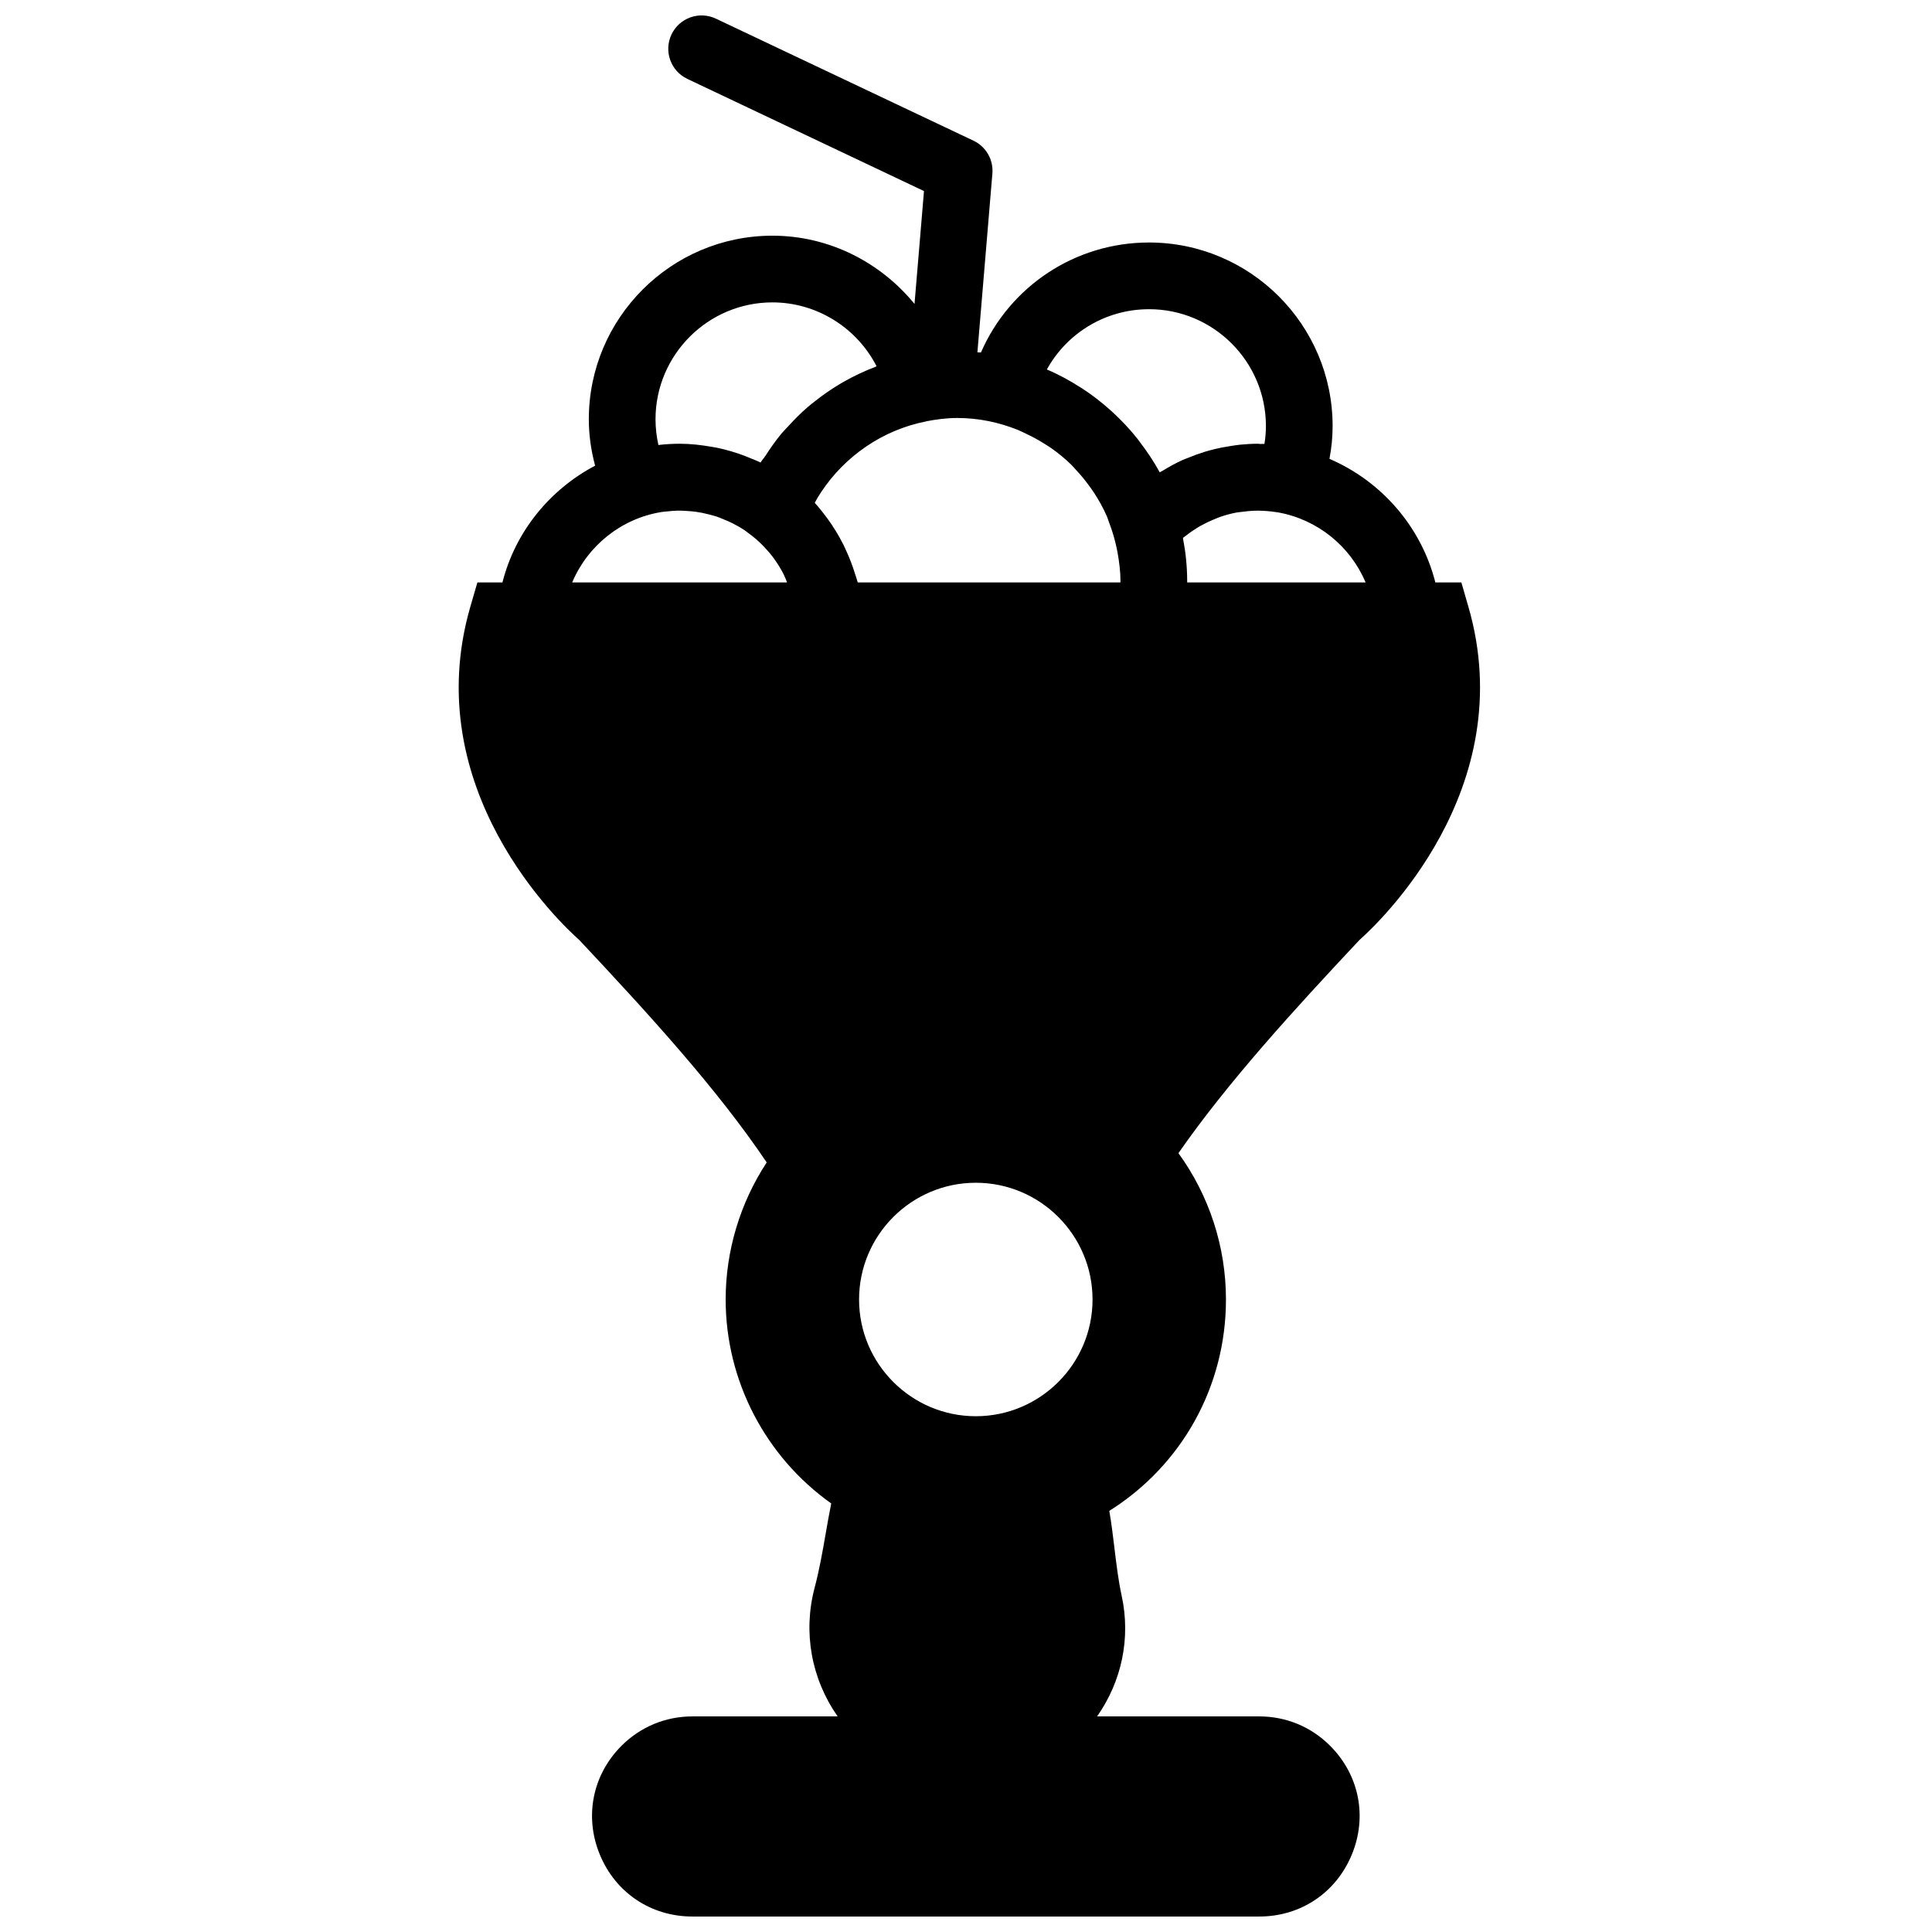 <?xml version="1.0" encoding="UTF-8"?>
<!-- Uploaded to: SVG Repo, www.svgrepo.com, Generator: SVG Repo Mixer Tools -->
<svg width="800px" height="800px" version="1.1" viewBox="144 144 512 512" xmlns="http://www.w3.org/2000/svg">
 <defs>
  <clipPath id="a">
   <path d="m265 148.09h272v503.81h-272z"/>
  </clipPath>
 </defs>
 <g clip-path="url(#a)">
  <path d="m533.12 304.73-1.844-6.383h-6.894c-3.758-14.812-14.328-26.844-28.062-32.746 0.555-2.891 0.836-5.789 0.836-8.688 0-26.828-21.82-48.648-48.648-48.648-19.621 0-36.926 11.648-44.547 29.148-0.309-0.027-0.625-0.016-0.938-0.043l3.969-47.367c0.312-3.676-1.695-7.16-5.019-8.723l-68.254-32.336c-4.398-2.086-9.676-0.219-11.77 4.199-2.086 4.41-0.207 9.68 4.207 11.766l62.711 29.727-2.512 29.91c-9.023-11.059-22.672-18.086-37.652-18.086-26.828 0-48.66 21.832-48.66 48.656 0 4.184 0.602 8.281 1.664 12.289-11.996 6.352-21.125 17.438-24.555 30.941h-6.637l-1.855 6.383c-14.09 48.516 24.137 84.207 28.855 88.379 18.66 19.895 36.488 39.402 49.668 58.945-7.047 10.75-10.875 23.422-10.875 36.328 0 21.547 10.574 41.699 27.977 54.047-0.531 2.602-0.988 5.262-1.469 8-0.82 4.703-1.668 9.547-2.914 14.266-3.156 11.863-0.895 24.184 6.078 34.172h-38.508c-7.082 0-13.738 2.758-18.75 7.769-7.723 7.723-9.926 18.801-5.742 28.895 4.18 10.094 13.566 16.367 24.492 16.367h150.26c10.934 0 20.32-6.273 24.5-16.379 4.184-10.082 1.98-21.16-5.754-28.883-5-5.012-11.656-7.769-18.746-7.769h-42.992c6.543-9.309 8.945-20.781 6.523-31.926-0.902-4.156-1.422-8.504-1.926-12.711-0.391-3.254-0.789-6.566-1.363-9.828 19.234-12.09 30.918-32.977 30.918-56.02 0-13.984-4.426-27.516-12.594-38.785 13.145-18.898 30.82-38.211 47.969-56.488 4.719-4.172 42.945-39.863 28.855-88.379zm-99.586 183.65c0 17.059-13.875 30.934-30.934 30.934-17.051 0-30.938-13.875-30.938-30.934 0-17.059 13.887-30.938 30.938-30.938 17.059 0 30.934 13.879 30.934 30.938zm-72.812-212.56c0.281-0.48 0.594-0.945 0.895-1.414 6.316-9.555 16.34-16.477 27.77-18.715 0.043-0.008 0.078-0.043 0.125-0.051 2.668-0.512 5.391-0.867 8.191-0.867 5.695 0 11.094 1.168 16.07 3.172 0.77 0.312 1.484 0.691 2.227 1.043 1.566 0.734 3.086 1.547 4.543 2.469 0.664 0.414 1.344 0.812 1.98 1.262 1.902 1.336 3.703 2.805 5.356 4.422 0.434 0.414 0.805 0.891 1.223 1.332 1.281 1.363 2.481 2.812 3.578 4.332 0.449 0.629 0.902 1.238 1.316 1.883 1.254 1.945 2.394 3.977 3.332 6.125 0.246 0.582 0.414 1.211 0.645 1.805 0.656 1.703 1.195 3.453 1.637 5.25 0.211 0.883 0.406 1.766 0.566 2.652 0.434 2.445 0.758 4.922 0.758 7.484 0 0.105-0.016 0.23-0.016 0.344h-69.598c-0.043-0.168-0.113-0.316-0.16-0.484-0.148-0.594-0.379-1.16-0.555-1.75-0.645-2.113-1.434-4.172-2.359-6.18-0.258-0.555-0.488-1.113-0.77-1.652-1.246-2.457-2.68-4.816-4.324-7.035-0.008-0.02-0.016-0.027-0.023-0.035-1.008-1.363-2.062-2.695-3.211-3.941 0.273-0.488 0.512-0.98 0.805-1.449zm145.17 22.527h-47.277v-0.344c0-1.953-0.105-3.906-0.301-5.859-0.16-1.723-0.434-3.414-0.742-5.082-0.027-0.176-0.035-0.355-0.07-0.523 0.191-0.168 0.414-0.301 0.617-0.457 1.008-0.805 2.07-1.547 3.172-2.219 0.496-0.312 1.008-0.586 1.531-0.859 0.91-0.496 1.855-0.926 2.809-1.324 0.566-0.23 1.113-0.477 1.691-0.68 1.402-0.48 2.828-0.887 4.293-1.16 0.539-0.105 1.105-0.133 1.664-0.211 1.051-0.141 2.109-0.25 3.18-0.285 0.68-0.016 1.363-0.008 2.051 0.02 0.812 0.027 1.617 0.09 2.414 0.184 0.609 0.074 1.219 0.152 1.828 0.25 10.387 1.875 19.121 8.961 23.141 18.551zm-57.383-72.406c17.078 0 30.973 13.902 30.973 30.973 0 1.562-0.133 3.137-0.391 4.719-0.352-0.02-0.688 0.035-1.043 0.027-0.238 0-0.465-0.062-0.715-0.062-1.555 0-3.109 0.098-4.656 0.246-1.055 0.098-2.078 0.285-3.113 0.453-1.164 0.184-2.324 0.395-3.465 0.672-0.961 0.238-1.906 0.484-2.844 0.766-1.484 0.461-2.938 0.992-4.367 1.586-0.496 0.203-1 0.359-1.477 0.582-1.875 0.848-3.676 1.848-5.426 2.926-0.215 0.121-0.441 0.211-0.645 0.344-1.547-2.856-3.359-5.543-5.324-8.105-0.191-0.266-0.387-0.531-0.59-0.797-1.918-2.418-4.031-4.672-6.293-6.785-0.309-0.293-0.629-0.574-0.945-0.859-2.328-2.078-4.793-3.996-7.426-5.699-0.195-0.133-0.406-0.25-0.602-0.371-2.773-1.762-5.676-3.352-8.734-4.641 5.348-9.688 15.586-15.973 27.082-15.973zm-130.02 35.992c-0.504-2.227-0.77-4.508-0.77-6.816 0-17.074 13.902-30.98 30.98-30.98 11.816 0 22.414 6.781 27.602 16.93-0.113 0.051-0.219 0.121-0.344 0.168-2.871 1.094-5.629 2.394-8.289 3.894-0.398 0.23-0.805 0.469-1.203 0.699-2.344 1.414-4.578 2.969-6.719 4.684-0.531 0.426-1.07 0.832-1.582 1.273-1.898 1.629-3.66 3.394-5.348 5.262-0.574 0.617-1.176 1.211-1.723 1.863-1.52 1.828-2.891 3.801-4.207 5.824-0.414 0.637-0.93 1.184-1.324 1.84-0.887-0.441-1.824-0.777-2.734-1.16-0.387-0.156-0.758-0.336-1.156-0.484-2.484-0.965-5.039-1.723-7.656-2.273-0.484-0.094-0.973-0.168-1.457-0.254-2.758-0.477-5.543-0.805-8.359-0.805-1.91 0-3.812 0.105-5.711 0.336zm0.75 17.766c0.566-0.098 1.121-0.113 1.68-0.176 0.82-0.09 1.637-0.168 2.477-0.188 0.766-0.016 1.527 0.008 2.289 0.055 0.617 0.027 1.227 0.07 1.828 0.133 0.832 0.098 1.66 0.211 2.484 0.371 0.512 0.098 1.016 0.23 1.527 0.352 0.824 0.203 1.652 0.406 2.457 0.672 0.609 0.203 1.188 0.469 1.777 0.707 0.832 0.336 1.652 0.68 2.449 1.09 1.043 0.539 2.066 1.102 3.039 1.758 0.363 0.238 0.699 0.52 1.055 0.777 0.707 0.512 1.395 1.051 2.059 1.625 1.035 0.895 2.004 1.867 2.906 2.891 0.453 0.504 0.895 1.008 1.309 1.547 0.953 1.238 1.828 2.547 2.59 3.926 0.258 0.457 0.488 0.926 0.715 1.406 0.273 0.547 0.453 1.137 0.691 1.703h-56.93c4.082-9.738 13.008-16.918 23.598-18.648z" fill-rule="evenodd"/>
 </g>
</svg>